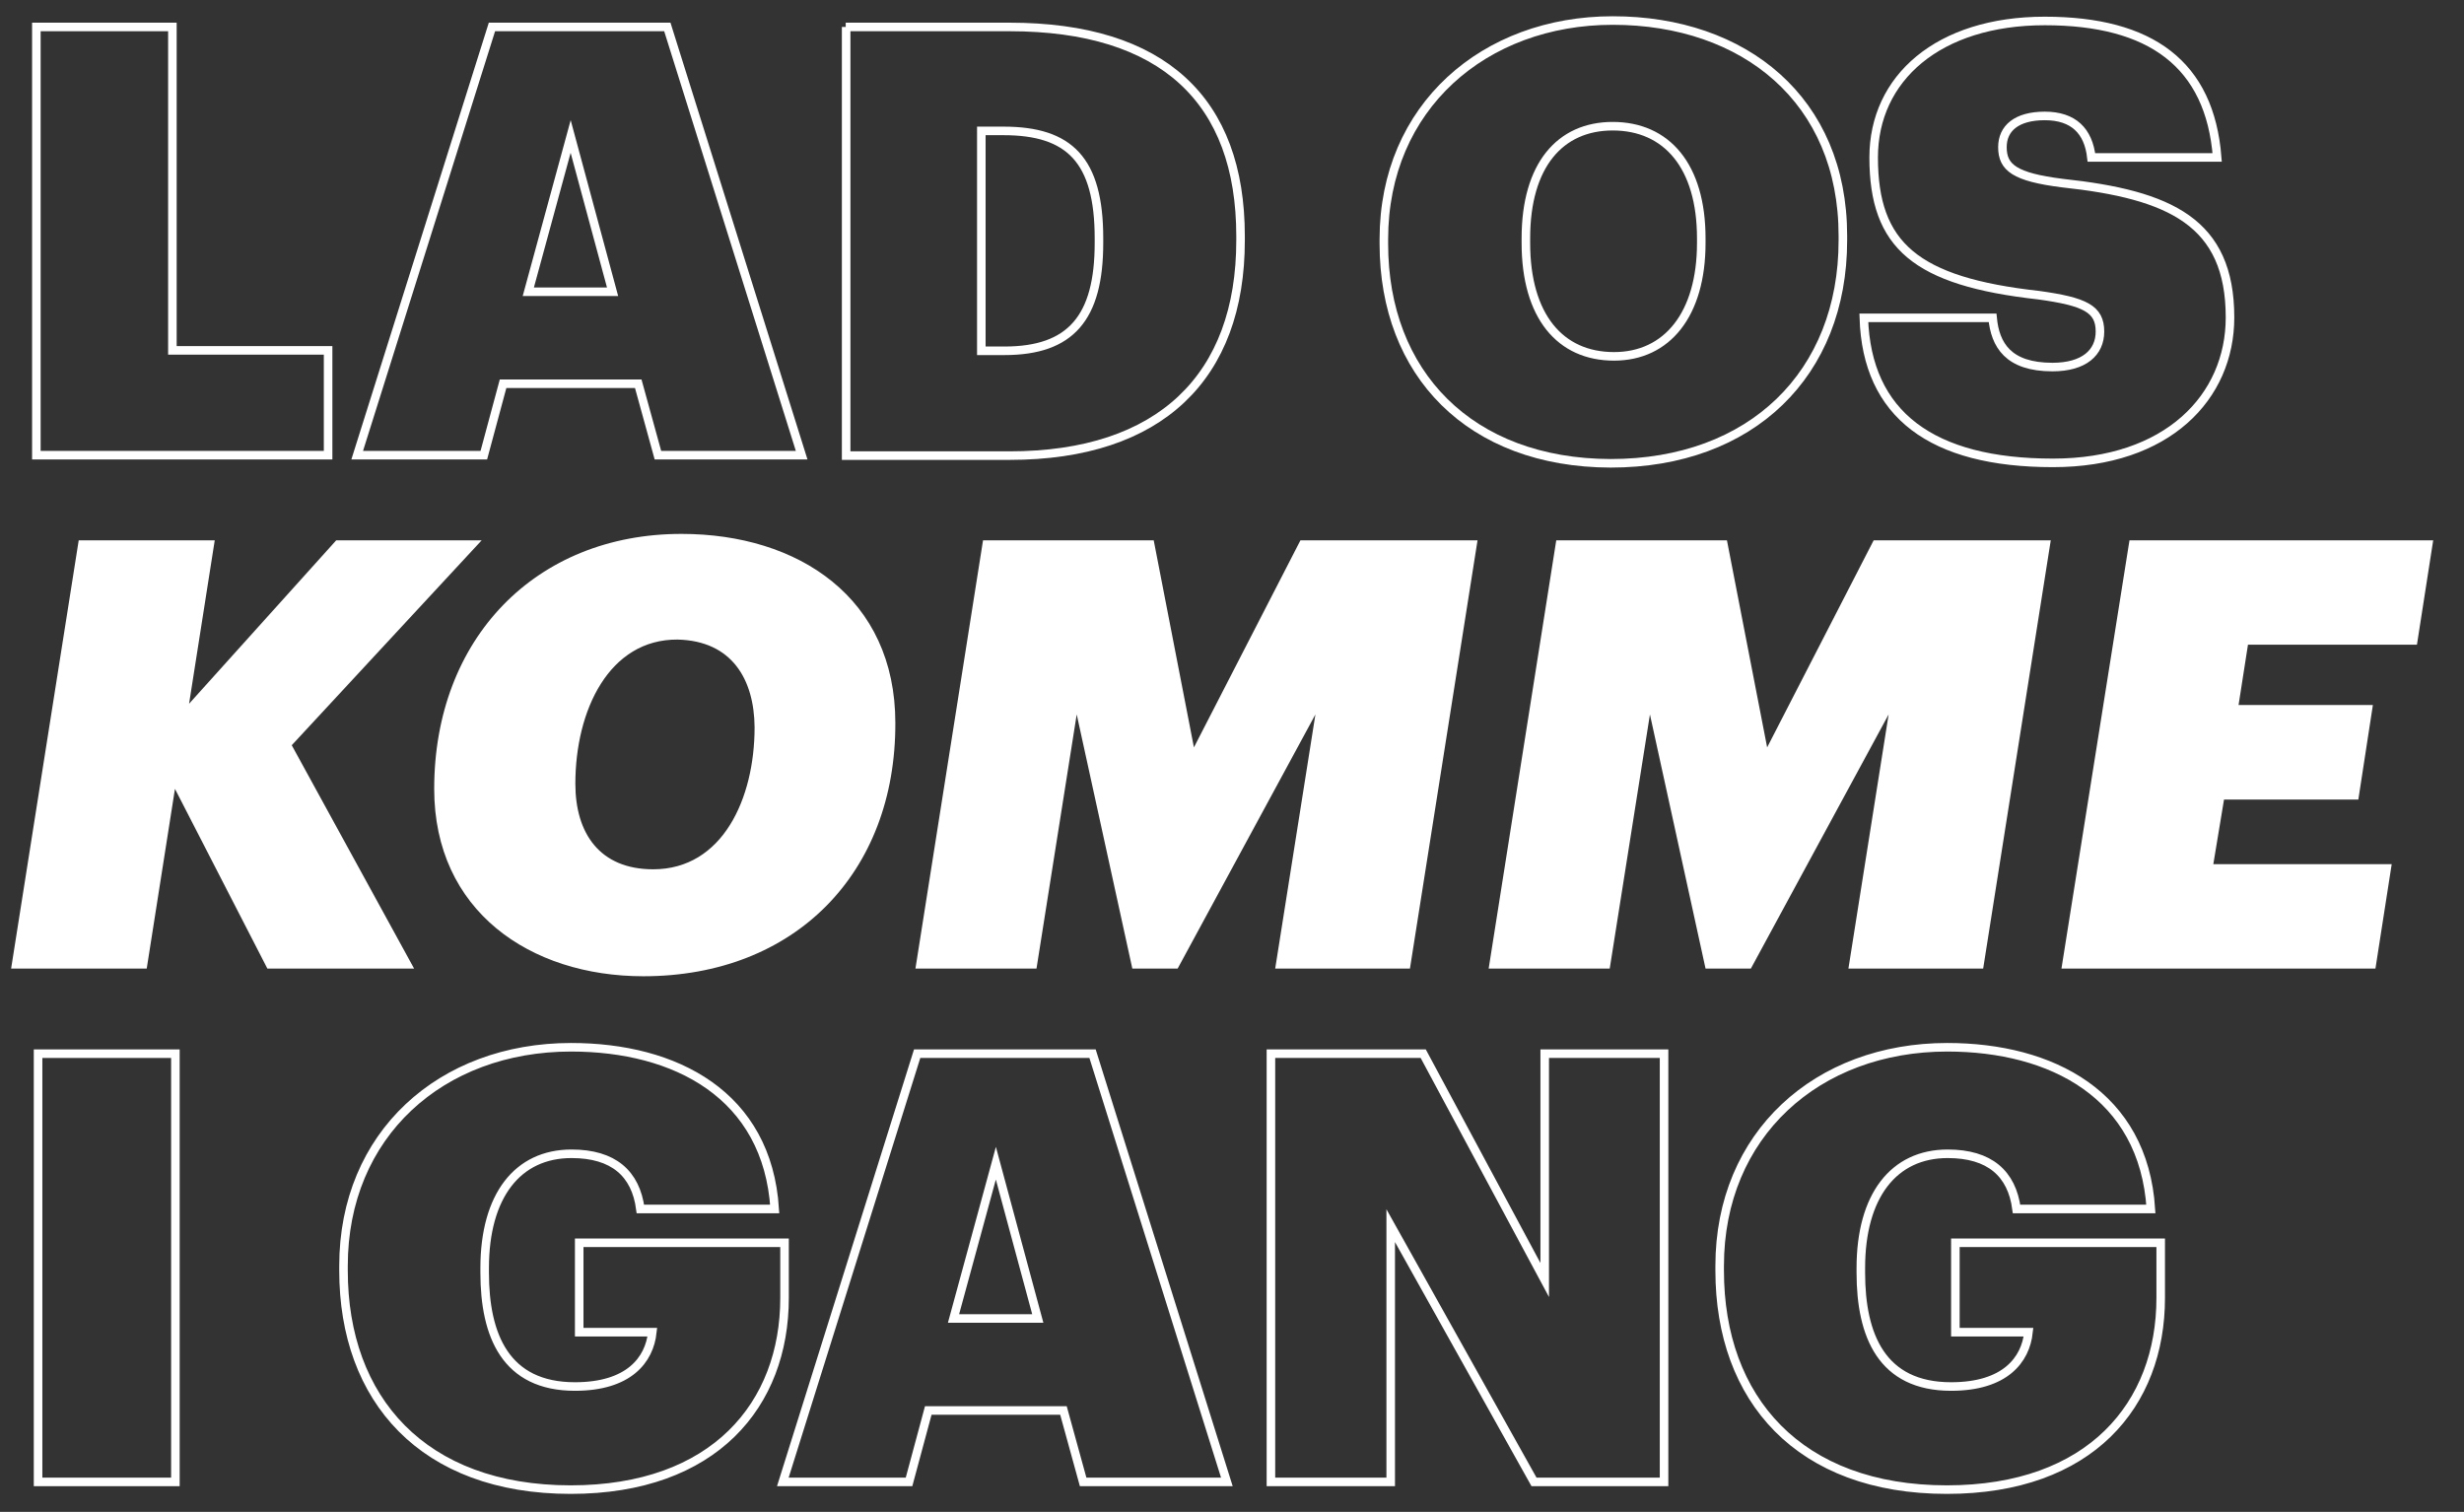<?xml version="1.0" encoding="UTF-8"?> <!-- Generator: Adobe Illustrator 25.2.1, SVG Export Plug-In . SVG Version: 6.00 Build 0) --> <svg xmlns="http://www.w3.org/2000/svg" xmlns:xlink="http://www.w3.org/1999/xlink" version="1.1" id="Layer_1" x="0px" y="0px" viewBox="0 0 576 353.4" style="enable-background:new 0 0 576 353.4;" xml:space="preserve"><rect x="0" y="0" width="576" height="353.4" fill="#333333" stroke="none"/> <style type="text/css"> .st0{fill:none;stroke:#FFFFFF;stroke-width:2;stroke-miterlimit:10;} .st1{fill:#FFFFFF;} </style> <g> <path class="st0" d="M8.5,6.3h31.8v75.6h36.4v24.5H8.5V6.3z"></path> <path class="st0" d="M115,6.3h41l31.4,100.1h-33.6l-4.6-16.7h-31.6l-4.5,16.7H83.5L115,6.3z M123.5,68.2h19.7l-9.8-36.3L123.5,68.2 z"></path> <path class="st0" d="M197.7,6.3H236c35.8,0,54,17.1,54,48.9v1c0,31.9-18.8,50.3-54,50.3h-38.2V6.3H197.7z M234.8,82 c15.5,0,22.1-7.7,22.1-25.2v-1.1c0-18.3-6.9-25.1-22.3-25.1h-5.2V82H234.8z"></path> <path class="st0" d="M323.5,57v-1.1C323.5,25,347,4.8,377,4.8c30.8,0,53.8,18.6,53.8,50.3v1.1c0,31.2-21.4,52.1-54.3,52.1 C343.6,108.2,323.5,87.3,323.5,57z M397.7,56.8v-1.1c0-16.9-8.1-26.2-20.7-26.2c-12.3,0-20.3,9.1-20.3,26.2v1.1 c0,17.1,8,26.5,20.6,26.5C389.7,83.3,397.7,73.5,397.7,56.8z"></path> <path class="st0" d="M435.7,74.3h30.1c0.6,6.3,3.6,11.5,14,11.5c7.4,0,11.1-3.4,11.1-8.3c0-5.3-3.5-7-14.3-8.5 C447.8,65.8,438,57.4,438,36.8c0-18.5,15.1-31.9,40-31.9c24.8,0,38.6,10.1,40.3,31.9h-29.4c-0.7-6.2-4.2-9.7-10.9-9.7 c-6.6,0-9.9,2.9-9.9,7.3c0,4.8,2.9,7,14,8.4c25.2,2.7,39.2,9.1,39.2,31.4c0,18.6-14.6,34-41.4,34 C451.6,108.2,436.4,96.9,435.7,74.3z"></path> <path class="st1" d="M18.4,126.3h31.8l-6,38.2l34.4-38.2h34l-44.4,47.9l28.6,52.2H62.5l-21.6-42l-6.6,42H2.6L18.4,126.3z"></path> <path class="st1" d="M150.4,228.2c-26.5,0-48.9-15.3-48.9-43.8c0-35.1,23.7-59.6,57.8-59.6c27.4,0,50,15,50,44.2 C209.4,204.1,185.8,228.2,150.4,228.2z M158.4,149.5c-16-0.1-23.9,16.5-23.9,33.7c0,11.6,5.7,20,18.2,20 c16.2,0,23.7-16.5,23.7-33.2C176.3,158.8,171.1,149.8,158.4,149.5z"></path> <path class="st1" d="M229.8,126.3h39.9l9.4,48.4l24.9-48.4h41.4l-15.8,100.1h-31.5l9.4-59.4l-32.2,59.4h-10.6l-13-59.4l-9.4,59.4 H214L229.8,126.3z"></path> <path class="st1" d="M363.8,126.3h39.9l9.4,48.4l24.9-48.4h41.4l-15.8,100.1h-31.5l9.4-59.4l-32.2,59.4h-10.6l-13-59.4l-9.4,59.4 H348L363.8,126.3z"></path> <path class="st1" d="M497.8,126.3h71l-3.8,24.4h-39.5l-2.2,14.1h31.4l-3.4,22.1h-31.4l-2.5,15.1h41.7l-3.8,24.4h-73.4L497.8,126.3z "></path> <path class="st0" d="M8.9,246.3H41v100.1H8.9V246.3z"></path> <path class="st0" d="M80.3,297v-1.1c0-30.7,22.8-51.1,53.2-51.1c24.4,0,45.9,11.1,47.6,37.8h-31.4c-1.1-8.3-6.3-12.9-16.1-12.9 c-12.6,0-20.3,9.8-20.3,26.7v1.1c0,14.7,4.9,26.6,21.1,26.6c12.6,0,17.4-6.2,18.1-12.7h-17.1v-20.9h48v12.9 c0,24.9-16.4,44.8-50,44.8C98.9,348.2,80.3,327.1,80.3,297z"></path> <path class="st0" d="M214.4,246.3h41l31.4,100.1h-33.6l-4.6-16.7H217l-4.5,16.7H183L214.4,246.3z M222.9,308.2h19.7l-9.8-36.3 L222.9,308.2z"></path> <path class="st0" d="M297.1,246.3h35.6l28.4,52.9v-52.9H389v100.1h-30.4l-33.5-59.9v59.9h-28V246.3z"></path> <path class="st0" d="M402,297v-1.1c0-30.7,22.8-51.1,53.2-51.1c24.4,0,45.9,11.1,47.6,37.8h-31.4c-1.1-8.3-6.3-12.9-16.1-12.9 c-12.6,0-20.3,9.8-20.3,26.7v1.1c0,14.7,4.9,26.6,21.1,26.6c12.6,0,17.4-6.2,18.1-12.7h-17.1v-20.9h48v12.9 c0,24.9-16.4,44.8-50,44.8C420.6,348.2,402,327.1,402,297z"></path> </g> </svg> 